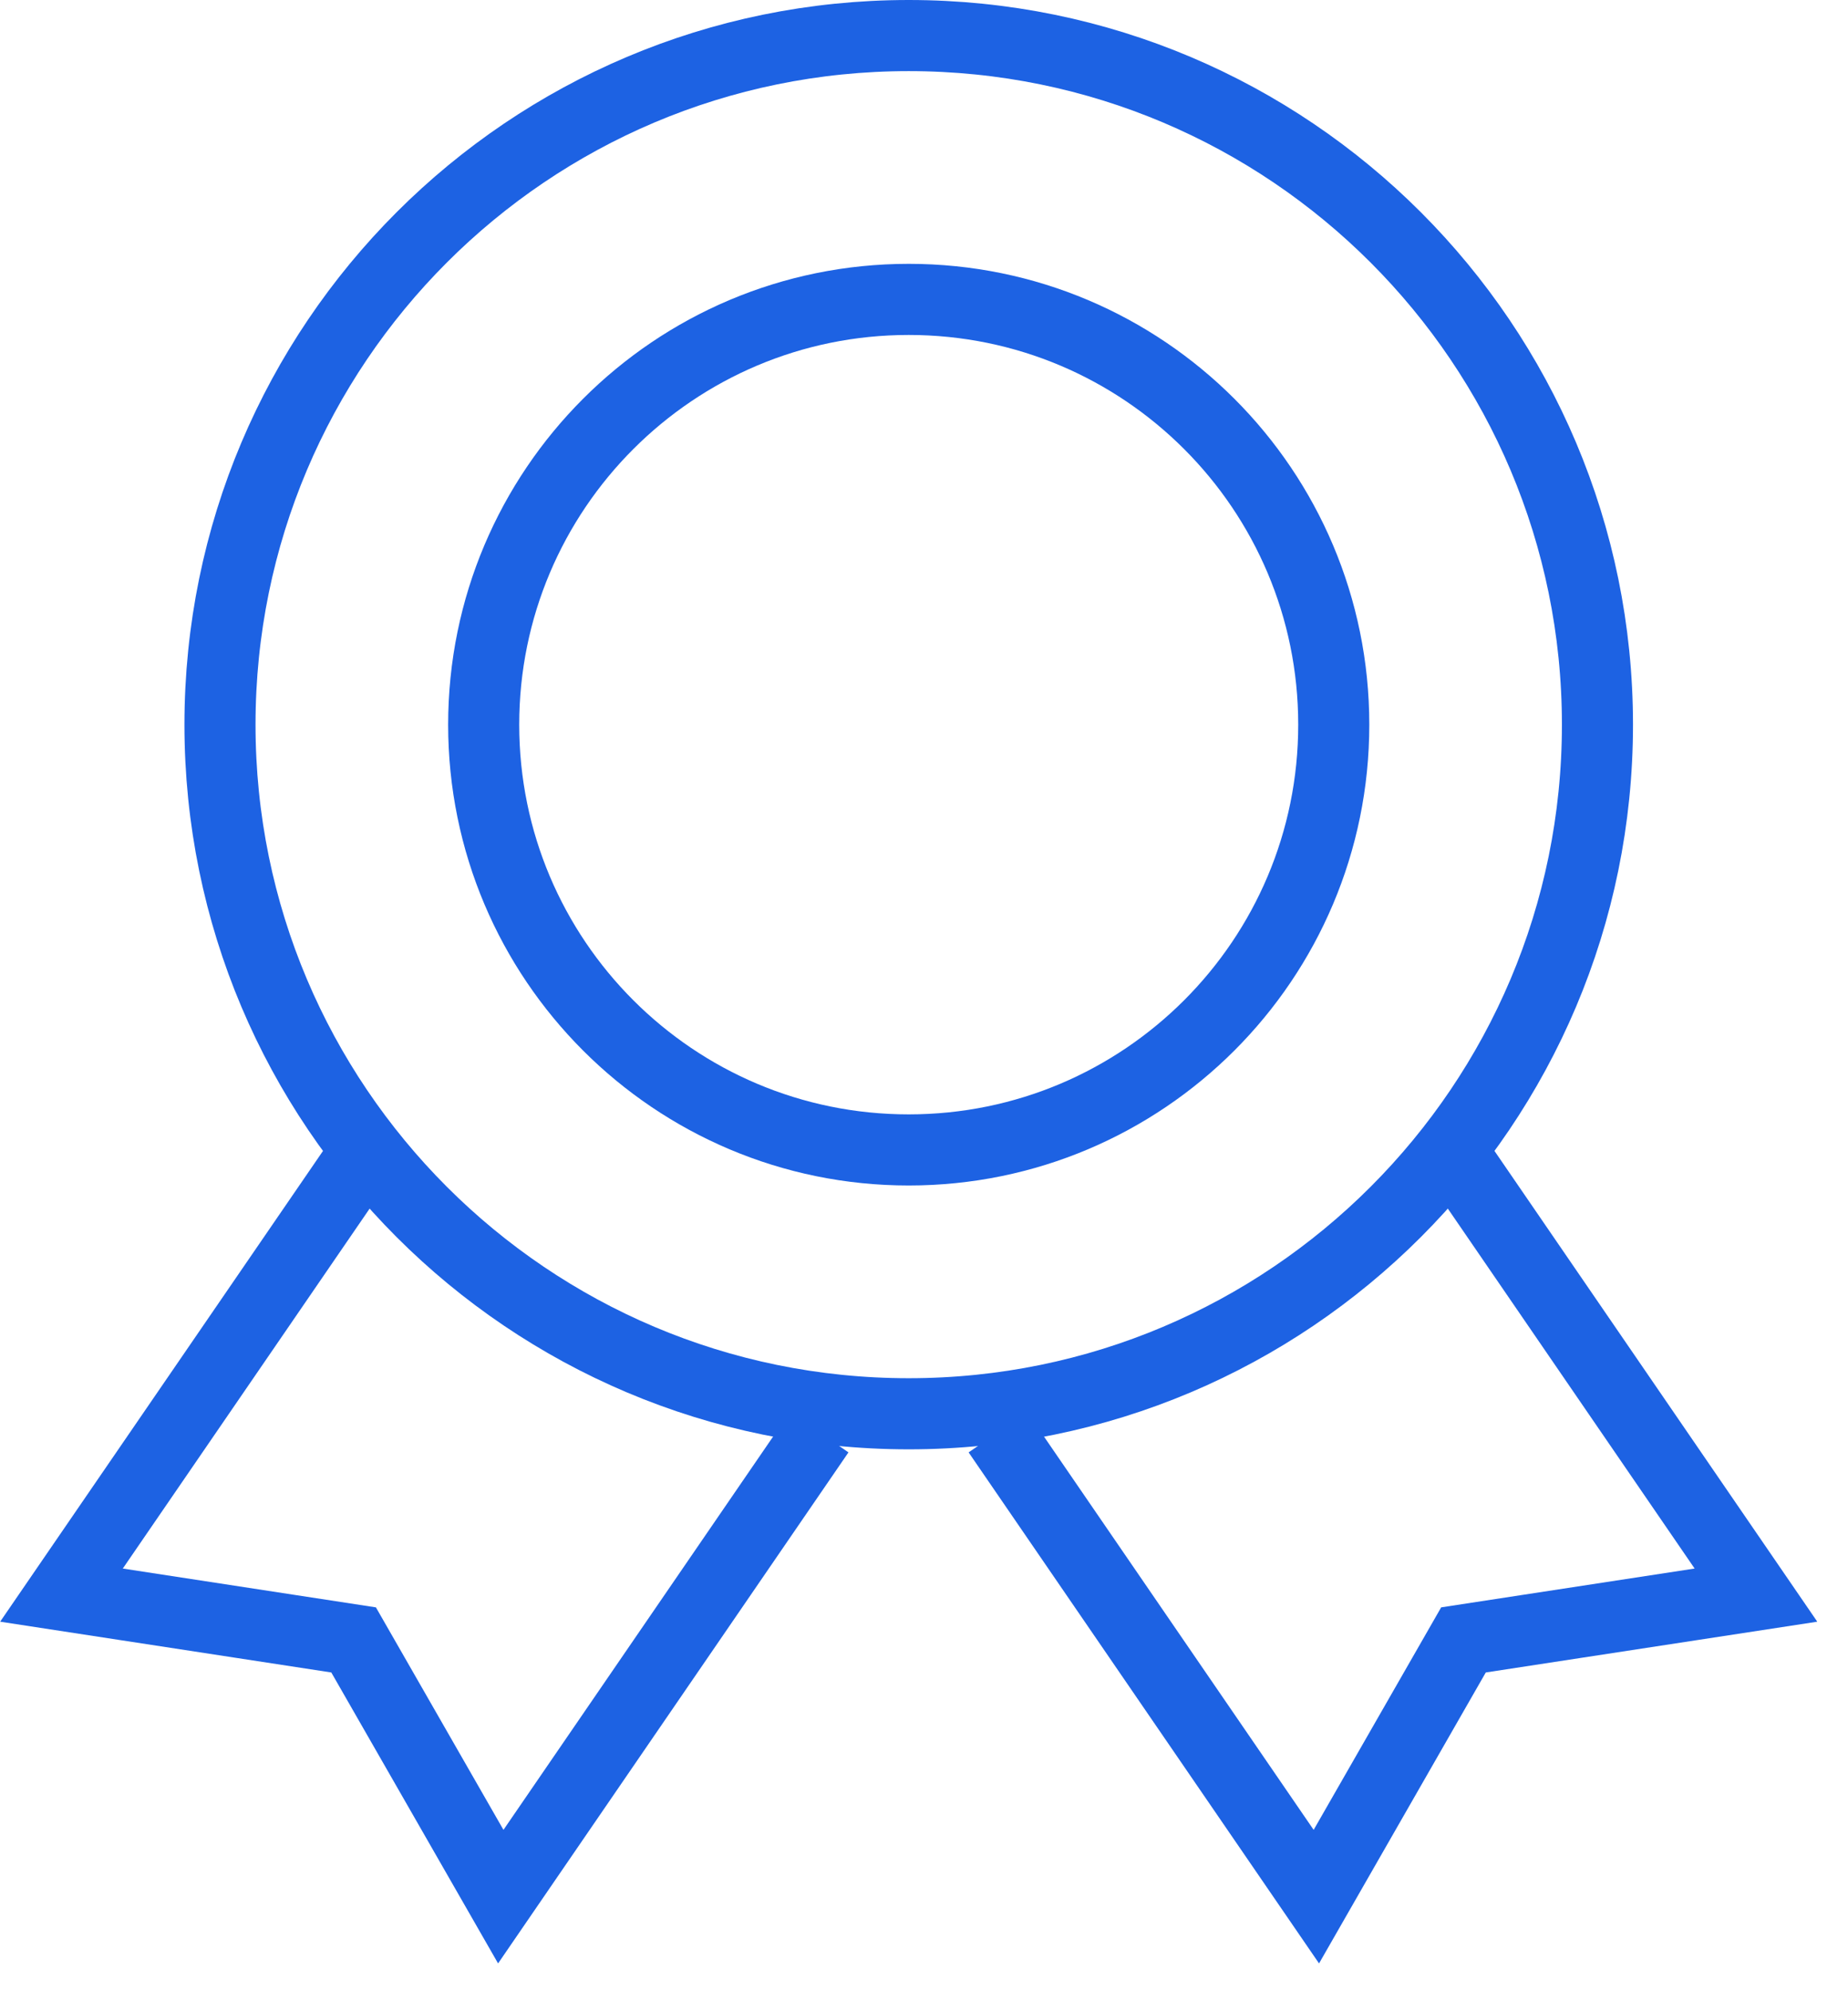 <svg width="52" height="56" viewBox="0 0 52 56" fill="none" xmlns="http://www.w3.org/2000/svg">
<g clip-path="url(#clip0_813_78)">
<path d="M25.57 39.76C36.274 39.76 44.95 31.083 44.95 20.38C44.95 9.677 36.274 1 25.57 1C14.867 1 6.19 9.677 6.19 20.38C6.19 31.083 14.867 39.76 25.57 39.76Z" stroke="#1D62E3" stroke-width="2" stroke-miterlimit="10"/>
<path d="M25.57 32.34C32.176 32.34 37.53 26.985 37.53 20.38C37.53 13.775 32.176 8.42 25.57 8.42C18.965 8.42 13.61 13.775 13.61 20.38C13.61 26.985 18.965 32.34 25.57 32.34Z" stroke="#1D62E3" stroke-width="2" stroke-miterlimit="10"/>
<path d="M40.45 31.8L49.41 44.86L41.18 46.12L37.04 53.34L28.08 40.28" stroke="#1D62E3" stroke-width="2" stroke-miterlimit="10"/>
<path d="M10.691 31.8L1.73 44.86L9.95 46.12L14.091 53.34L23.05 40.28" stroke="#1D62E3" stroke-width="2" stroke-miterlimit="10"/>
</g>
<defs>
<clipPath id="clip0_813_78">
<rect width="51.13" height="55.22" fill="white"/>
</clipPath>
</defs>
</svg>
